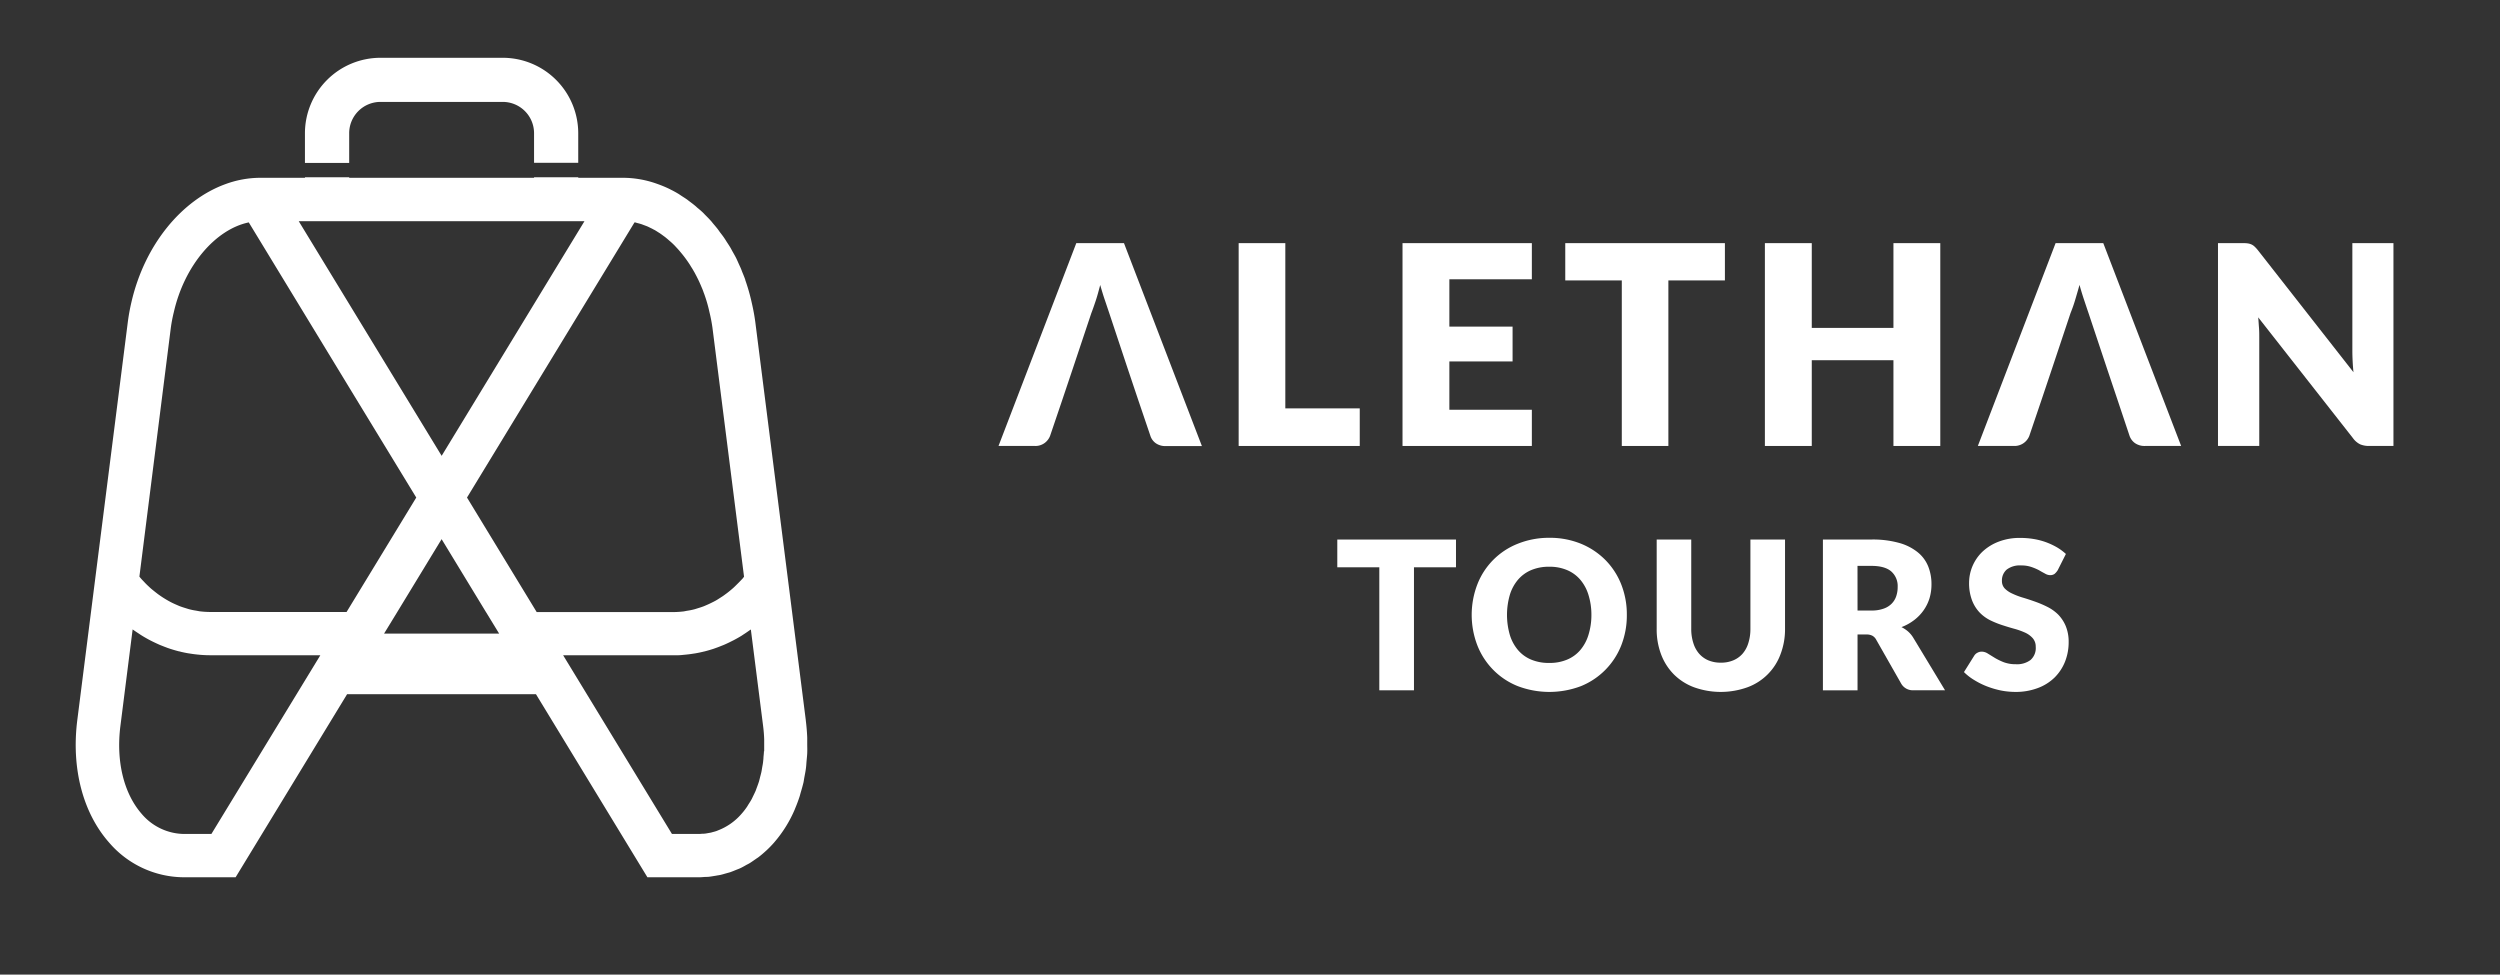 <svg id="Capa_1" data-name="Capa 1" xmlns="http://www.w3.org/2000/svg" viewBox="0 0 834.09 325.16"><rect x="0" y="0" width="834.09" height="325.16" fill="#333333" stroke="none"/><defs><style>.cls-1{fill:#fff;}</style></defs><title>Logotipo Alethan Tour</title><polygon class="cls-1" points="485.77 180.01 485.77 189.27 471.75 189.27 471.75 230.31 460.19 230.31 460.19 189.27 446.17 189.27 446.17 180.01 485.77 180.01"/><path class="cls-1" d="M542.77,205.14a27.38,27.38,0,0,1-1.85,10.16,24.21,24.21,0,0,1-13.41,13.6,29.7,29.7,0,0,1-21.17,0,23.87,23.87,0,0,1-8.19-5.46,24.14,24.14,0,0,1-5.26-8.14,28.37,28.37,0,0,1,0-20.31,23.82,23.82,0,0,1,13.45-13.56,27.79,27.79,0,0,1,10.6-2,27.42,27.42,0,0,1,10.57,2,24.79,24.79,0,0,1,8.14,5.44,24.21,24.21,0,0,1,5.27,8.15,27.23,27.23,0,0,1,1.85,10.11m-11.82,0a22.23,22.23,0,0,0-1-6.71,14.11,14.11,0,0,0-2.75-5.05,11.81,11.81,0,0,0-4.4-3.18,14.89,14.89,0,0,0-5.9-1.11,15.18,15.18,0,0,0-6,1.11,11.89,11.89,0,0,0-4.4,3.18,14.11,14.11,0,0,0-2.75,5.05,24.07,24.07,0,0,0,0,13.46,14.2,14.2,0,0,0,2.75,5.05,11.73,11.73,0,0,0,4.4,3.16,15.19,15.19,0,0,0,6,1.09,14.89,14.89,0,0,0,5.9-1.09,11.65,11.65,0,0,0,4.4-3.16,14.2,14.2,0,0,0,2.75-5.05,22.31,22.31,0,0,0,1-6.75"/><path class="cls-1" d="M574.15,221.09a10.4,10.4,0,0,0,4.14-.78,8.42,8.42,0,0,0,3.11-2.23,9.71,9.71,0,0,0,1.91-3.54,15.35,15.35,0,0,0,.69-4.74V180h11.55v29.8a23.23,23.23,0,0,1-1.51,8.49,18.52,18.52,0,0,1-11,11,26.37,26.37,0,0,1-17.87,0,18.8,18.8,0,0,1-6.75-4.33,19,19,0,0,1-4.23-6.67,23.43,23.43,0,0,1-1.46-8.49V180h11.53v29.77a15.1,15.1,0,0,0,.69,4.74,9.77,9.77,0,0,0,1.91,3.55,8.49,8.49,0,0,0,3.1,2.25,10.57,10.57,0,0,0,4.16.78"/><path class="cls-1" d="M619.74,211.69v18.63H608.19V180h16.2a32.82,32.82,0,0,1,9.21,1.13,17,17,0,0,1,6.23,3.13,11.68,11.68,0,0,1,3.49,4.72,15.81,15.81,0,0,1,1.09,5.94,16.24,16.24,0,0,1-.64,4.63,14.36,14.36,0,0,1-1.94,4,14.79,14.79,0,0,1-3.14,3.29,16.76,16.76,0,0,1-4.29,2.39,10.29,10.29,0,0,1,2.18,1.44,9,9,0,0,1,1.76,2.11l10.59,17.51H638.48a4.44,4.44,0,0,1-4.18-2.22L626,213.49a3.29,3.29,0,0,0-1.28-1.37,4.05,4.05,0,0,0-2.06-.43Zm0-8h4.65a11.35,11.35,0,0,0,4-.61,6.92,6.92,0,0,0,2.72-1.66,6.44,6.44,0,0,0,1.54-2.51,9.3,9.3,0,0,0,.48-3.08,6.52,6.52,0,0,0-2.14-5.18c-1.42-1.23-3.63-1.85-6.61-1.85h-4.65Z"/><path class="cls-1" d="M686.53,190.24a5.29,5.29,0,0,1-1.08,1.25,2.52,2.52,0,0,1-1.46.4,3.41,3.41,0,0,1-1.68-.51c-.61-.33-1.29-.69-2-1.12a17.79,17.79,0,0,0-2.62-1.11,10.17,10.17,0,0,0-3.35-.5,7.22,7.22,0,0,0-4.84,1.39,4.79,4.79,0,0,0-1.58,3.78,3.56,3.56,0,0,0,.94,2.52,8.39,8.39,0,0,0,2.52,1.71,24.16,24.16,0,0,0,3.56,1.35c1.34.4,2.7.85,4.1,1.35a35.05,35.05,0,0,1,4.07,1.74,14.08,14.08,0,0,1,3.56,2.54,12.34,12.34,0,0,1,2.51,3.79,13.65,13.65,0,0,1,1,5.35,17.62,17.62,0,0,1-1.19,6.53,15.57,15.57,0,0,1-3.47,5.31,15.87,15.87,0,0,1-5.61,3.54,20.78,20.78,0,0,1-7.57,1.3,25.7,25.7,0,0,1-4.73-.47,29.51,29.51,0,0,1-4.67-1.37,25.64,25.64,0,0,1-4.23-2.1,17.57,17.57,0,0,1-3.46-2.68l3.41-5.45a2.71,2.71,0,0,1,1.08-1,3,3,0,0,1,1.46-.37,3.84,3.84,0,0,1,2,.64l2.37,1.46a20.39,20.39,0,0,0,3,1.45,11.45,11.45,0,0,0,4,.65,7.46,7.46,0,0,0,4.87-1.4,5.28,5.28,0,0,0,1.75-4.43,4.22,4.22,0,0,0-1-2.86,7.58,7.58,0,0,0-2.52-1.84,23.92,23.92,0,0,0-3.52-1.27c-1.34-.36-2.7-.78-4.09-1.23a31.34,31.34,0,0,1-4.06-1.64,13.11,13.11,0,0,1-3.54-2.6,12.33,12.33,0,0,1-2.5-4,16,16,0,0,1-1-5.92,14.32,14.32,0,0,1,1.13-5.53,14.57,14.57,0,0,1,3.3-4.8,16.44,16.44,0,0,1,5.37-3.35,19.46,19.46,0,0,1,7.28-1.27,27.33,27.33,0,0,1,4.47.36,23.36,23.36,0,0,1,4.11,1.07,23.85,23.85,0,0,1,3.64,1.7,17.79,17.79,0,0,1,3,2.22Z"/><polygon class="cls-1" points="428.83 136.25 453.66 136.25 453.66 148.79 413.26 148.79 413.26 81.12 428.83 81.12 428.83 136.25"/><polygon class="cls-1" points="511.08 81.12 511.08 93.18 483.56 93.18 483.56 108.97 504.65 108.97 504.65 120.59 483.56 120.59 483.56 136.71 511.08 136.71 511.08 148.79 467.93 148.79 467.93 81.12 511.08 81.12"/><polygon class="cls-1" points="575.49 81.12 575.49 93.56 556.63 93.56 556.63 148.79 541.09 148.79 541.09 93.56 522.23 93.56 522.23 81.12 575.49 81.12"/><polygon class="cls-1" points="647.35 148.79 631.72 148.79 631.72 120.18 604.47 120.18 604.47 148.79 588.83 148.79 588.83 81.12 604.47 81.12 604.47 109.4 631.72 109.4 631.72 81.12 647.35 81.12 647.35 148.79"/><path class="cls-1" d="M749.91,81.2a4.71,4.71,0,0,1,1.24.35,3.91,3.91,0,0,1,1.06.72,11.57,11.57,0,0,1,1.14,1.25l31.85,40.66c-.13-1.31-.22-2.57-.28-3.79s-.09-2.38-.09-3.46V81.11h13.71v67.68h-8.11a7.56,7.56,0,0,1-3-.55,6.53,6.53,0,0,1-2.39-2.05l-31.62-40.31c.11,1.16.17,2.32.26,3.46s.09,2.18.09,3.16v36.29H740V81.11h8.2a13.56,13.56,0,0,1,1.71.09"/><path class="cls-1" d="M375,81.12H359.09l-25.95,67.67h12.13a5.16,5.16,0,0,0,3.27-1,5.33,5.33,0,0,0,1.8-2.35l4-11.79,3.59-10.69,6.16-18.44c.46-1.18.94-2.57,1.48-4.18s1-3.37,1.5-5.26c.53,1.87,1.05,3.6,1.6,5.18l1.4,4.16,6.16,18.54,3.59,10.69,4,11.79a4.85,4.85,0,0,0,1.8,2.44,5.56,5.56,0,0,0,3.34.95H401Z"/><path class="cls-1" d="M701.73,81.12H685.82l-25.94,67.67H672a5.3,5.3,0,0,0,5.06-3.39l4-11.79,3.59-10.69,6.15-18.44c.47-1.18,1-2.57,1.48-4.18s1-3.37,1.52-5.26c.51,1.87,1.05,3.6,1.58,5.18s1,3,1.4,4.16l6.18,18.54,3.59,10.69,3.94,11.79a5,5,0,0,0,1.82,2.44,5.55,5.55,0,0,0,3.35.95h12.05Z"/><path class="cls-1" d="M268.85,240.32l-5.56-43.84h0l-11.29-89c-.27-2.06-.67-4.23-1.22-6.6a63.81,63.81,0,0,0-2.14-7.48,1.17,1.17,0,0,0,0-.11c-.26-.75-.57-1.48-.86-2.2-.21-.48-.38-1-.57-1.46-.34-.77-.69-1.49-1-2.22-.21-.45-.41-.92-.63-1.36-.38-.74-.79-1.45-1.2-2.17-.22-.4-.44-.83-.66-1.21-.43-.73-.89-1.41-1.34-2.1-.23-.37-.46-.75-.71-1.11-.46-.7-1-1.37-1.48-2-.23-.31-.45-.65-.71-1-.53-.68-1.09-1.32-1.66-2-.22-.28-.44-.57-.68-.82-.58-.65-1.17-1.24-1.76-1.83-.26-.25-.49-.52-.73-.76-.64-.62-1.3-1.18-2-1.75-.22-.19-.43-.41-.67-.6-.69-.58-1.41-1.12-2.13-1.65l-.6-.47c-.77-.54-1.55-1-2.34-1.54l-.49-.33c-.84-.5-1.72-1-2.6-1.42l-.33-.18a37.47,37.47,0,0,0-4-1.68,33.86,33.86,0,0,0-11.57-2.11H192.93v-.17H178.18v.17H116.5v-.17H101.75v.17h-15a33.77,33.77,0,0,0-11.56,2.12c-14.6,5.32-26.95,20.25-31.35,39.41a66.13,66.13,0,0,0-1.2,6.62l-11.3,89-5.56,43.85c-2,16,1.84,30.84,10.63,40.8a33.06,33.06,0,0,0,25,11.57h17.2l37.2-61.09h63L216,292.69h17.22c.7,0,1.39-.07,2.09-.12.51,0,1,0,1.53-.09.66-.08,1.31-.21,2-.31.49-.1,1-.16,1.47-.26.67-.14,1.32-.36,2-.54.45-.14.93-.24,1.39-.4.66-.24,1.32-.51,2-.79.42-.17.84-.31,1.24-.5.7-.32,1.36-.7,2-1.07.36-.2.72-.36,1.07-.57.76-.45,1.48-1,2.22-1.49.23-.18.47-.31.71-.48.89-.68,1.77-1.42,2.6-2.19l.14-.12c.89-.83,1.75-1.71,2.57-2.64a41.82,41.82,0,0,0,7-11.27s0-.09.05-.15c.56-1.34,1.09-2.74,1.54-4.16.09-.31.17-.63.25-.93.36-1.19.7-2.39,1-3.63.1-.51.16-1,.26-1.55.2-1.06.42-2.12.55-3.2.1-.76.13-1.54.2-2.31s.18-1.75.22-2.64c.05-1.06,0-2.15,0-3.23,0-.64,0-1.29,0-1.94h0c-.07-1.91-.24-3.85-.48-5.78M195,73.8l-7.65,12.56-40,65.72L99.67,73.8ZM70.53,278.24H61.45a18.81,18.81,0,0,1-14.15-6.67c-6-6.85-8.63-17.58-7.12-29.43L44.25,210l.32.22c.75.54,1.51,1,2.27,1.53.14.07.26.17.4.25.9.56,1.81,1.08,2.74,1.57l.75.38c.7.35,1.41.68,2.12,1,.3.14.61.28.92.39.74.3,1.47.58,2.2.85l.76.26c1,.32,2,.62,3,.87.19,0,.39.08.59.14.81.19,1.62.36,2.45.5l1,.15c.73.12,1.47.21,2.21.28l.94.09c1,.08,2.07.13,3.11.13h36.85Zm45.1-74.06H70a29.89,29.89,0,0,1-3.41-.23l-1.12-.21a21.84,21.84,0,0,1-2.25-.45c-.43-.11-.86-.26-1.29-.39-.67-.2-1.33-.42-2-.67-.44-.18-.88-.38-1.32-.57-.62-.27-1.25-.57-1.85-.89s-.88-.49-1.31-.74c-.6-.36-1.18-.72-1.75-1.11s-.84-.58-1.26-.9-1.11-.87-1.65-1.31-.8-.69-1.18-1.05c-.54-.5-1.06-1-1.56-1.56-.37-.38-.73-.75-1.08-1.16-.16-.18-.31-.38-.46-.56L57,109.31a50.49,50.49,0,0,1,1-5.2C61.55,88.59,71.9,76.51,83,74.2l34,55.89L138.88,166Zm12.51,7.21,4.24-6.93.17-.28,14.79-24.3,14.78,24.3.18.28,4.23,6.93ZM155.81,166l47.83-78.56,8.05-13.23.15,0c.24,0,.46.12.7.18.42.1.82.21,1.23.33.25.08.51.17.76.27s.76.28,1.15.43.51.21.77.34l1.11.54c.25.14.51.28.76.4s.74.44,1.1.67l.72.45c.38.26.76.54,1.14.82l.63.46c.44.36.88.72,1.31,1.11l.4.34a22.83,22.83,0,0,1,1.68,1.6c.09.11.2.22.3.33.43.46.86.93,1.27,1.42l.53.64c.33.4.67.82,1,1.26l.56.76q.45.62.87,1.26c.19.29.38.56.55.86s.55.86.81,1.31c.17.3.34.6.52.9l.74,1.4c.15.31.31.62.47.93.23.51.48,1,.71,1.57.14.28.26.58.38.88.28.63.55,1.29.78,2,.09.21.17.41.24.62a47.73,47.73,0,0,1,1.67,5.85,51.51,51.51,0,0,1,1,5.2l10.54,83.07-.43.56c-.37.41-.75.8-1.13,1.19s-1,1-1.52,1.51-.8.73-1.21,1.08-1.07.89-1.62,1.29-.85.64-1.28.92-1.14.74-1.72,1.1-.88.51-1.34.74-1.22.62-1.85.89c-.44.19-.88.39-1.32.57-.66.25-1.32.47-2,.67-.43.13-.85.28-1.29.39a21,21,0,0,1-2.26.45c-.37.06-.74.15-1.1.21a30.24,30.24,0,0,1-3.43.23H179.06Zm99.06,84.68c0,.69-.1,1.35-.15,2,0,.51-.08,1-.13,1.55s-.21,1.29-.32,1.93c-.08.48-.15,1-.25,1.45-.14.63-.32,1.25-.47,1.85s-.22.92-.35,1.35c-.2.62-.42,1.21-.63,1.79-.17.41-.3.84-.46,1.24-.25.59-.54,1.15-.81,1.72-.18.35-.34.74-.53,1.09-.32.6-.69,1.16-1.05,1.72-.18.28-.34.59-.53.86a23.31,23.31,0,0,1-1.83,2.34,19.63,19.63,0,0,1-7.79,5.47l-.51.21c-.37.13-.72.22-1.1.32s-.53.16-.8.22l-.92.16c-.33.06-.68.13-1,.17a8.08,8.08,0,0,1-.85.05c-.38,0-.76.07-1.12.07h-9.08l-36.3-59.61h36.83c1.05,0,2.09,0,3.13-.13l.93-.09c.75-.07,1.49-.16,2.22-.28l1-.15c.81-.14,1.63-.31,2.44-.5.21-.06.4-.09.6-.14,1-.25,2-.55,3-.87l.76-.27c.74-.26,1.46-.54,2.19-.84.31-.11.62-.25.94-.39.69-.31,1.4-.64,2.09-1l.77-.38c.92-.49,1.85-1,2.74-1.56l.41-.28c.75-.47,1.5-1,2.23-1.51l.34-.22,4.08,32.11c.19,1.51.32,3,.37,4.53,0,.8,0,1.59,0,2.38,0,.54,0,1.1,0,1.62"/><path class="cls-1" d="M116.5,44.46A10.45,10.45,0,0,1,126.93,34h40.82a10.45,10.45,0,0,1,10.43,10.43v9.89h14.74V44.46a25.2,25.2,0,0,0-25.17-25.18H126.93a25.21,25.21,0,0,0-25.19,25.18v9.89H116.5Z"/></svg>